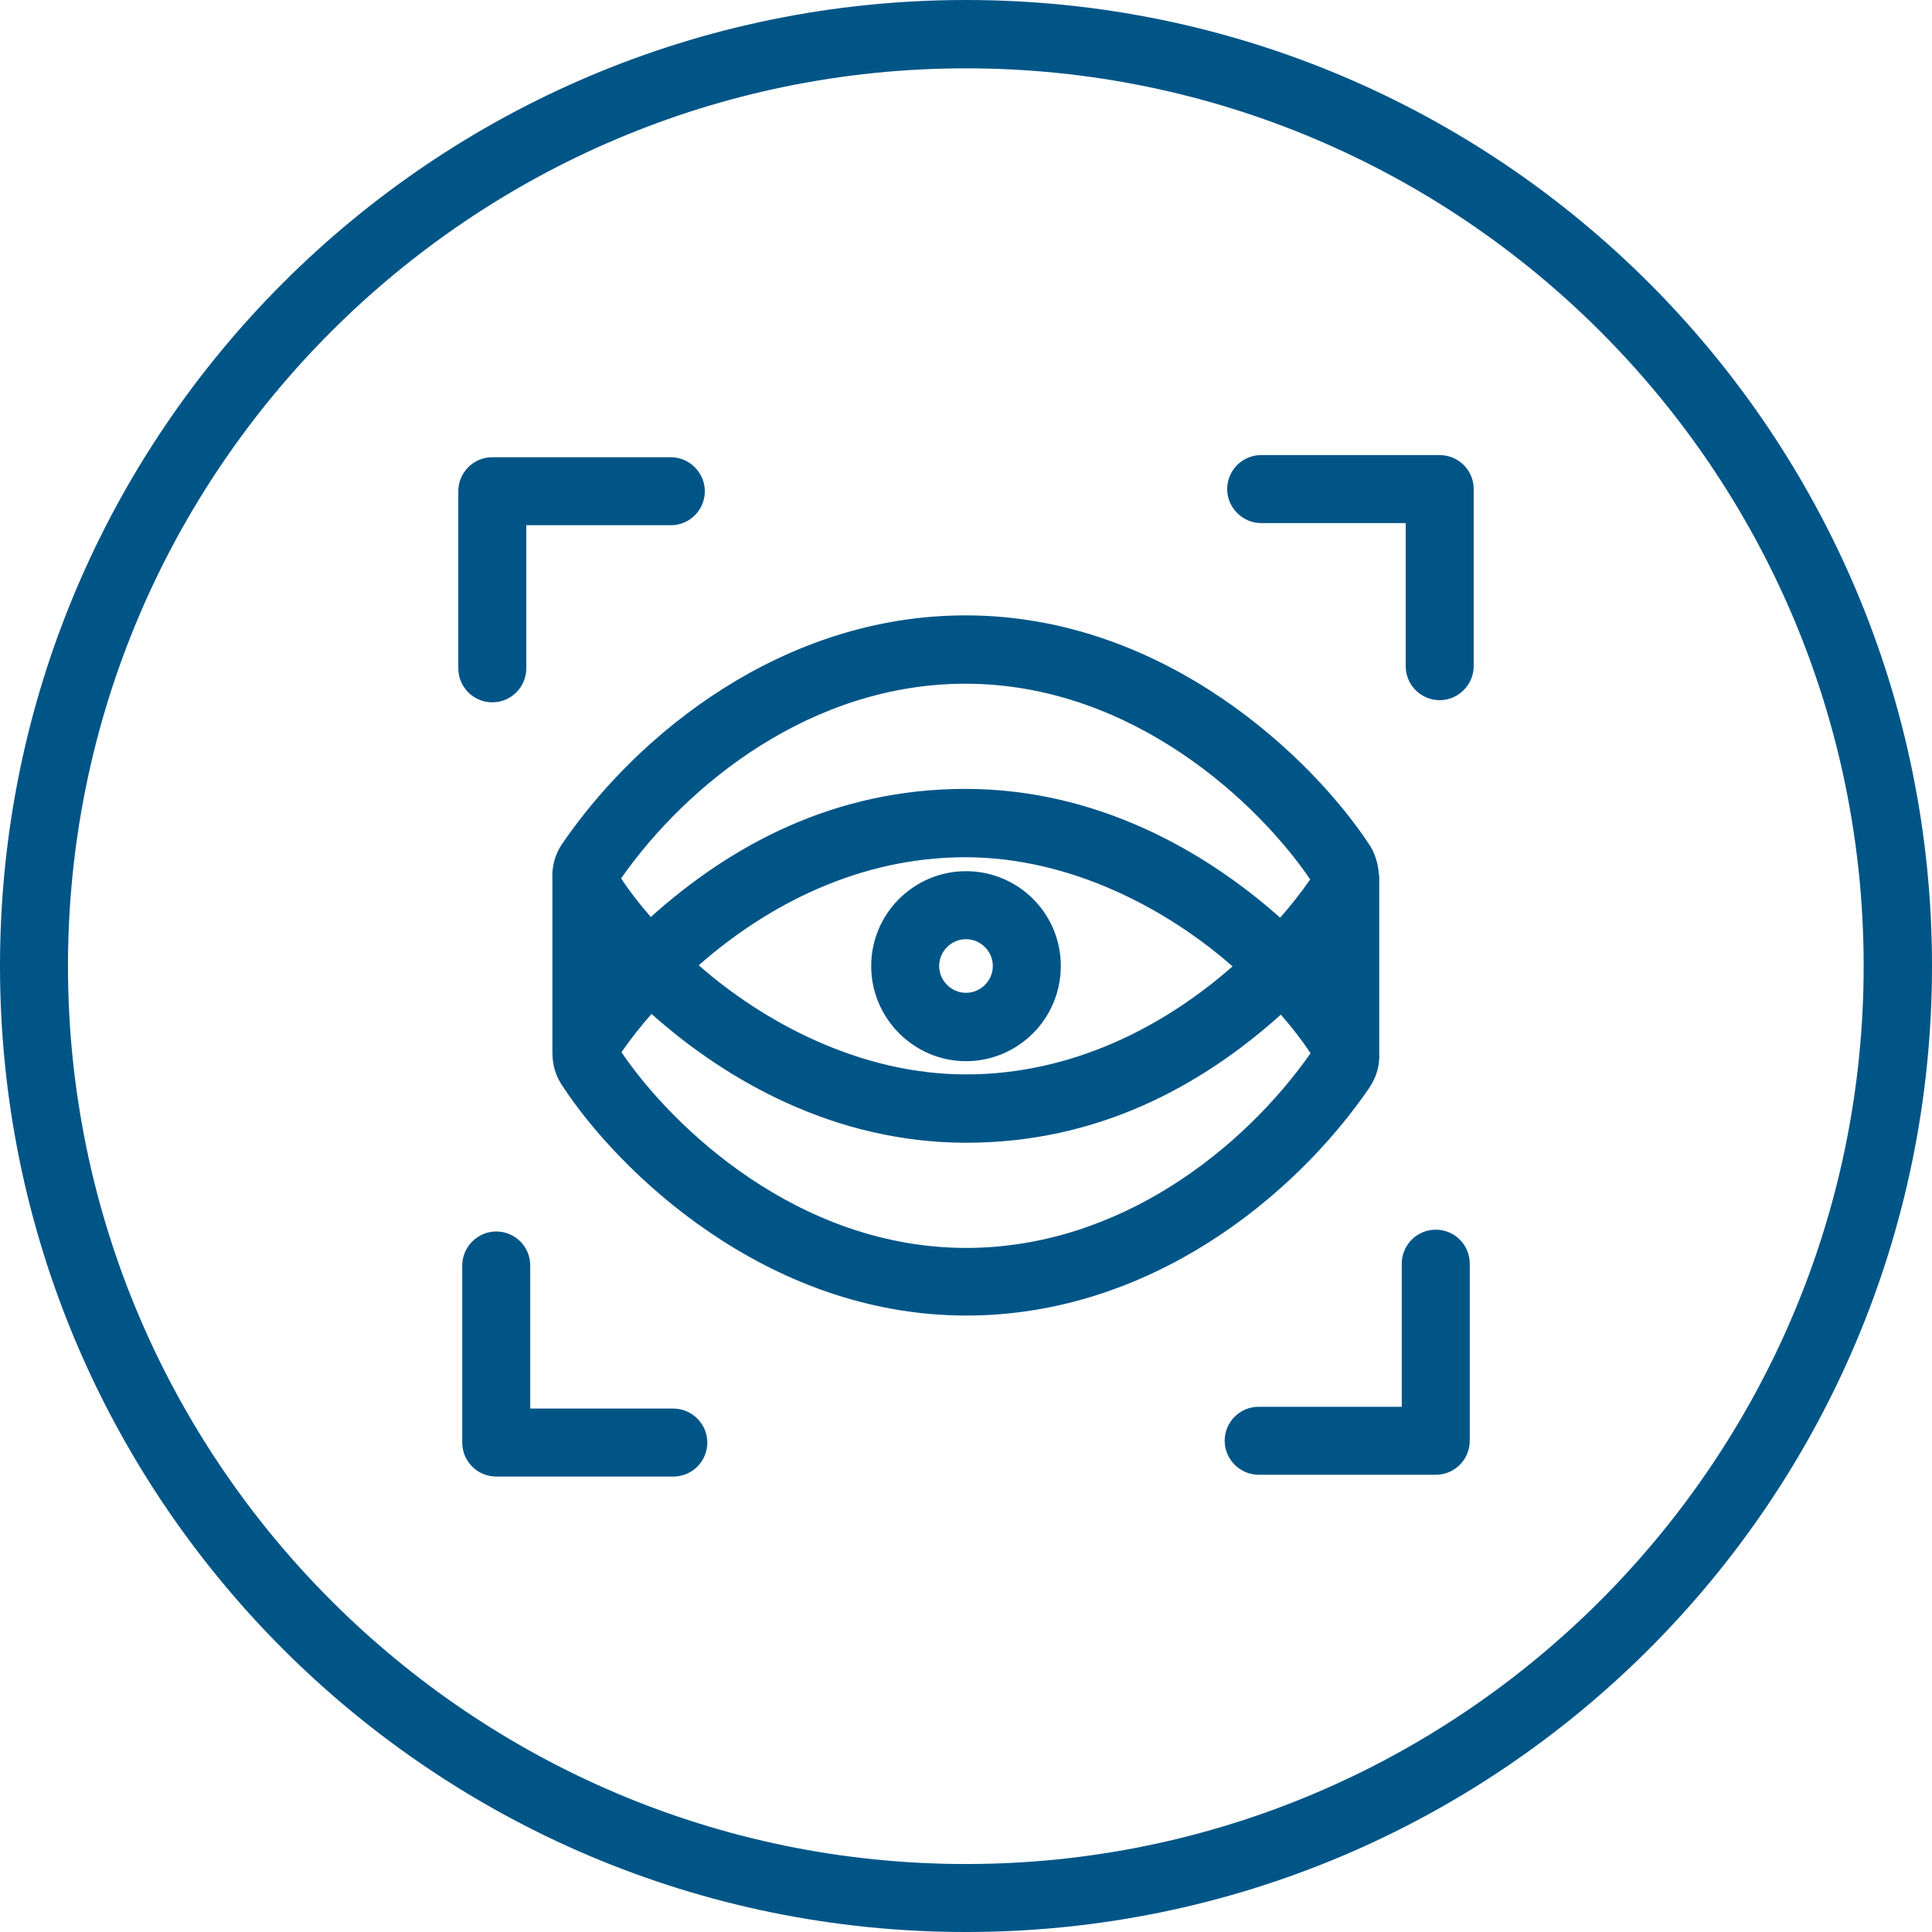<svg viewBox="0 0 54 54" xmlns="http://www.w3.org/2000/svg" width="54" height="54"><g id="a"></g><g id="b"><g id="c"><g><path style="fill:#005587;" d="M27,52.1C13.16,52.1,1.9,40.84,1.9,27S13.16,1.91,27,1.91s25.09,11.26,25.09,25.09-11.26,25.1-25.09,25.1M27,0C12.09,0,0,12.09,0,27s12.09,27,27,27,27-12.09,27-27S41.91,0,27,0"></path><path style="fill:#005587;" d="M27.01,34.88c-4.71,0-8.23-3.39-9.64-5.47,.25-.36,.53-.72,.84-1.07,2.1,1.87,5.13,3.6,8.8,3.6s6.56-1.58,8.79-3.58c.33,.38,.61,.74,.83,1.08-1.86,2.65-5.33,5.44-9.63,5.44m7.45-7.87c-1.92,1.69-4.49,3.02-7.45,3.02s-5.66-1.46-7.47-3.05c1.92-1.69,4.49-3.02,7.45-3.02s5.66,1.46,7.47,3.05m-7.47-7.9c4.71,0,8.23,3.39,9.64,5.47-.25,.36-.53,.72-.84,1.07-2.1-1.87-5.13-3.6-8.8-3.6s-6.56,1.58-8.79,3.58c-.33-.38-.61-.74-.83-1.08,1.86-2.65,5.33-5.44,9.63-5.44m11.29,11.28c.2-.29,.29-.64,.27-.97v-4.9s0-.05-.01-.08c-.02-.29-.1-.56-.24-.79-1.56-2.4-5.7-6.45-11.31-6.45-5.1,0-9.17,3.3-11.28,6.39-.2,.29-.29,.65-.27,.97h0v4.86h0c0,.35,.09,.64,.26,.9,1.56,2.4,5.7,6.45,11.31,6.45,5.1,0,9.17-3.3,11.28-6.39"></path><path style="fill:#005587;" d="M27,26.25c.41,0,.75,.34,.75,.75s-.34,.75-.75,.75-.75-.34-.75-.75,.34-.75,.75-.75m-2.65,.75c0,1.46,1.19,2.66,2.65,2.66s2.65-1.19,2.65-2.66-1.19-2.65-2.65-2.65-2.65,1.19-2.65,2.65"></path><path style="fill:#005587;" d="M13.76,19.63c.53,0,.95-.43,.95-.95v-4h4.04c.53,0,.95-.43,.95-.95s-.43-.95-.95-.95h-4.99c-.53,0-.95,.43-.95,.95v4.95c0,.53,.43,.95,.95,.95"></path><path style="fill:#005587;" d="M40.24,12.72h-4.99c-.53,0-.95,.43-.95,.95s.43,.95,.95,.95h4.04v4c0,.53,.43,.95,.95,.95s.95-.43,.95-.95v-4.95c0-.53-.43-.95-.95-.95"></path><path style="fill:#005587;" d="M40.13,34.37c-.53,0-.95,.43-.95,.95v4h-4c-.53,0-.95,.43-.95,.95s.43,.95,.95,.95h4.95c.53,0,.95-.43,.95-.95v-4.95c0-.53-.43-.95-.95-.95"></path><path style="fill:#005587;" d="M18.82,39.37h-4v-4c0-.53-.43-.95-.95-.95s-.95,.43-.95,.95v4.95c0,.53,.43,.95,.95,.95h4.95c.53,0,.95-.43,.95-.95s-.43-.95-.95-.95"></path></g></g></g></svg>